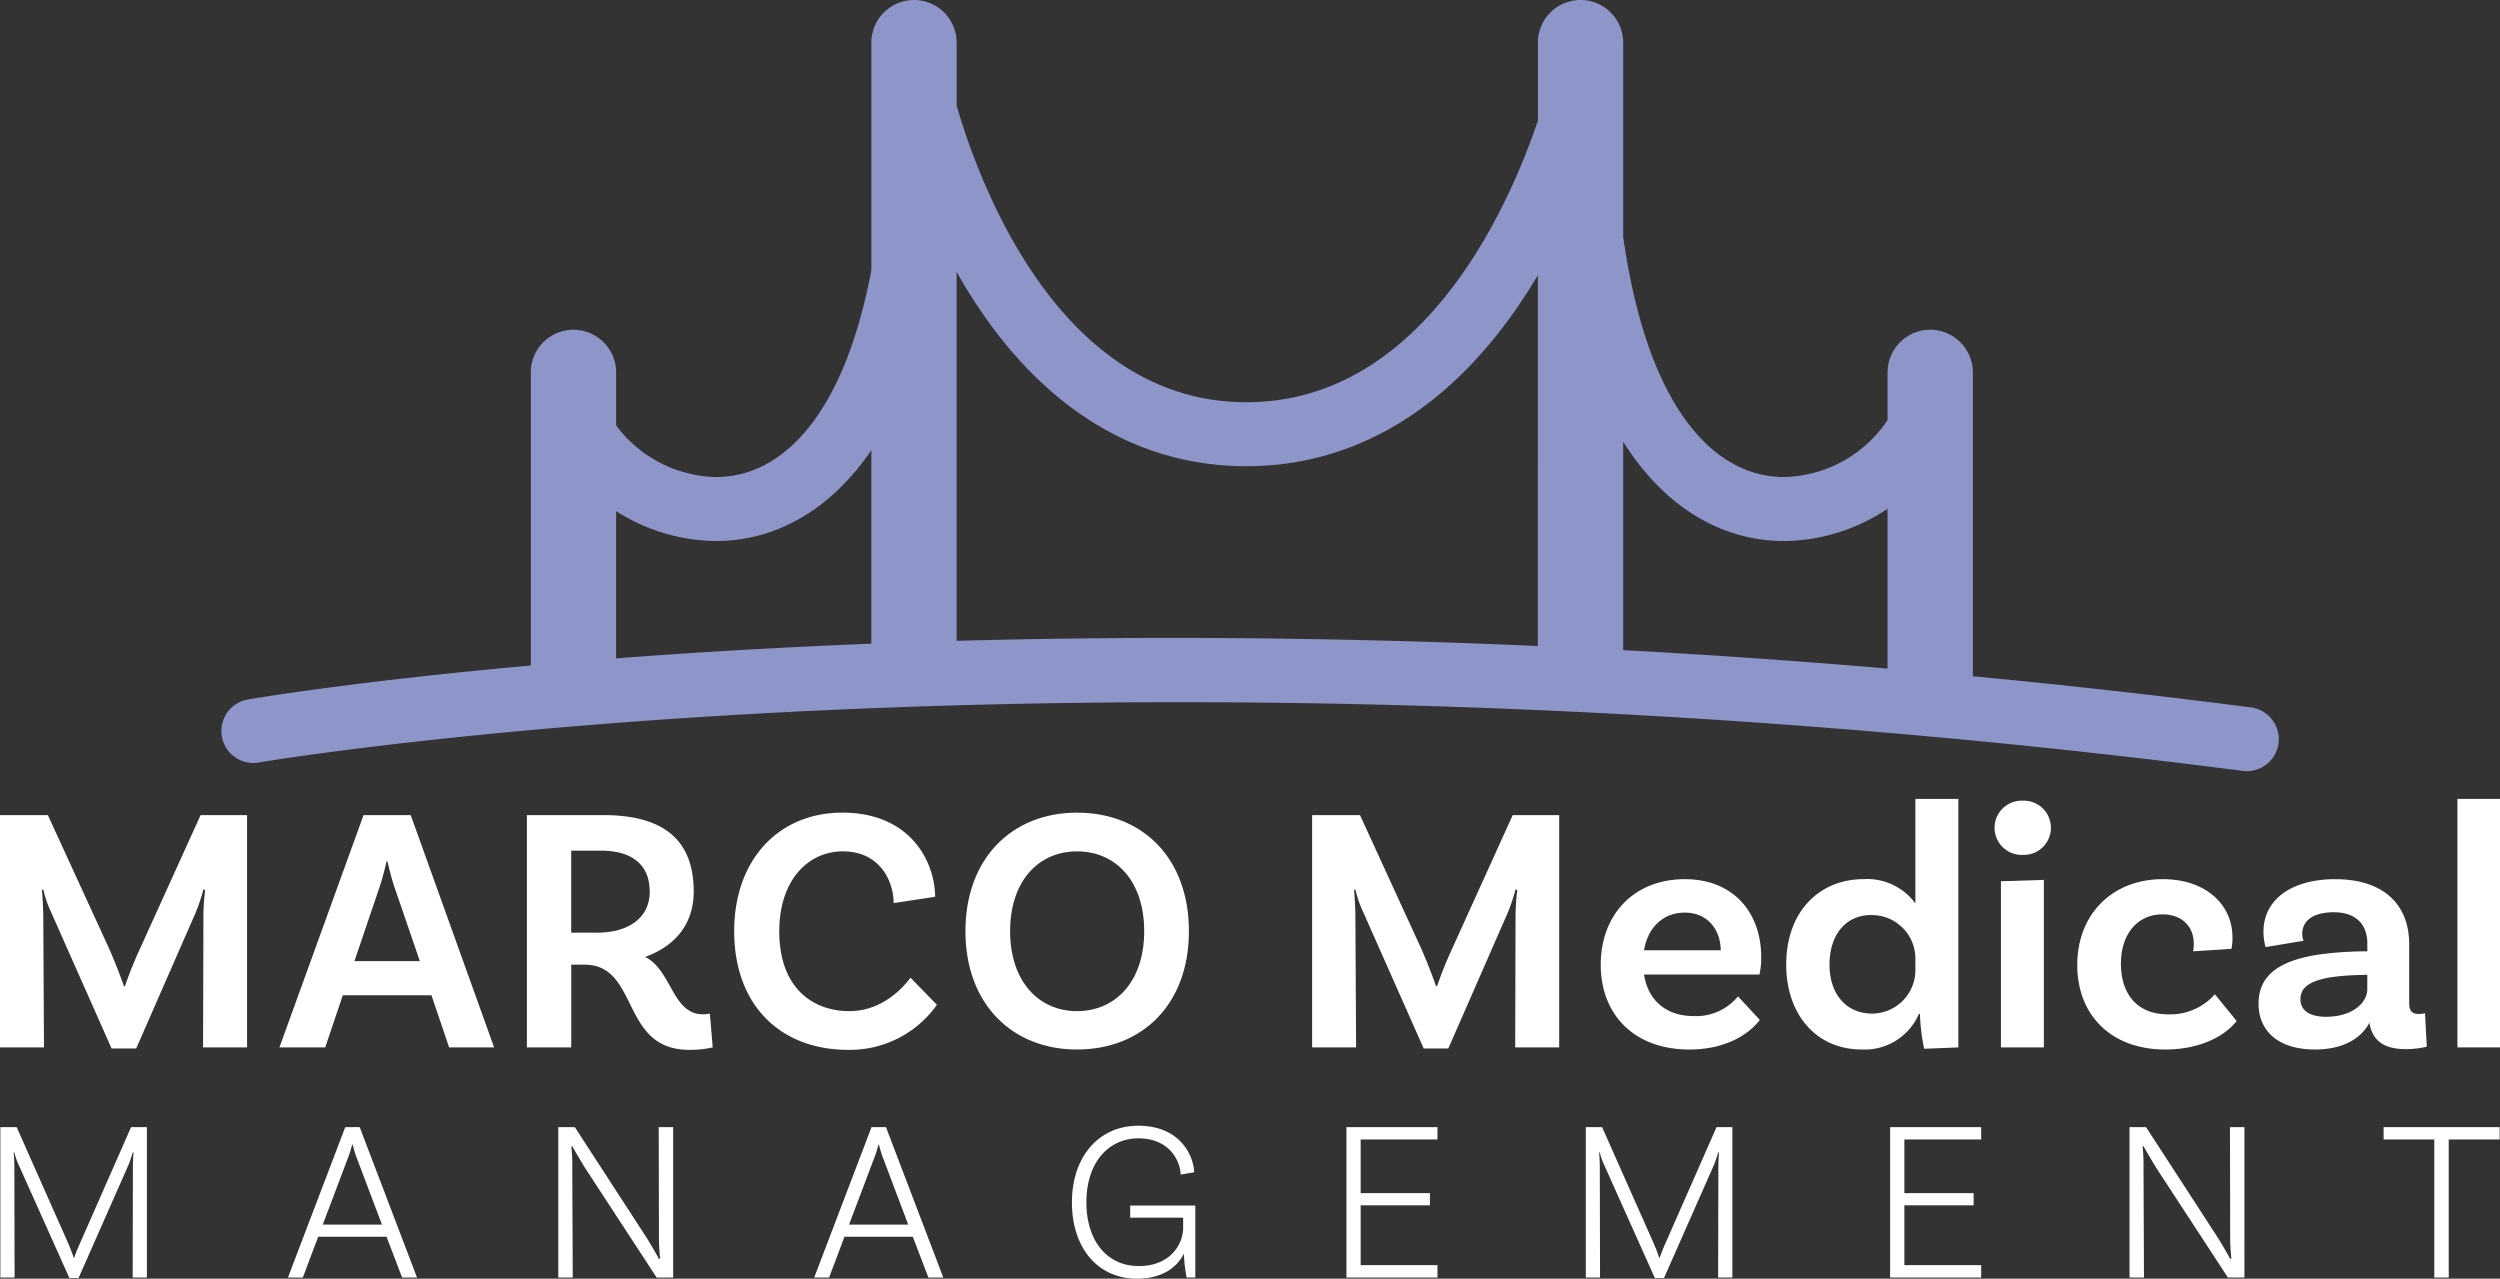 <svg id="MMM_color-logo-white" xmlns="http://www.w3.org/2000/svg" xmlns:xlink="http://www.w3.org/1999/xlink" width="363.394" height="185.867" viewBox="0 0 363.394 185.867">
  <rect x="0" y="0" width="363.394" height="185.867" fill="#333333" stroke="none"/>
  <defs>
    <clipPath id="clip-path">
      <rect id="Rectangle_7" data-name="Rectangle 7" width="363.394" height="185.867" fill="none"/>
    </clipPath>
  </defs>
  <g id="Group_1" data-name="Group 1" clip-path="url(#clip-path)">
    <path id="Path_1" data-name="Path 1" d="M35.911,186.609H29.517l.051-18.724a30.779,30.779,0,0,1,.256-4.143l-.256-.1a25.592,25.592,0,0,1-1.126,3.377L19.8,186.763H16.217l-8.85-19.951a15.534,15.534,0,0,1-1.074-3.172l-.205.1c.052.255.205,2.66.205,4.143l.1,18.724H0V152.845H6.956l8.85,19.286c.871,1.944,1.944,4.758,2.2,5.577h.154a59.853,59.853,0,0,1,2.25-5.577l8.748-19.286h6.753Z" transform="translate(0 -34.364)" fill="#fff"/>
    <path id="Path_2" data-name="Path 2" d="M74.5,179.037H61.611l-2.558,7.572H52.4l12.226-33.764h6.856l12.124,33.764H77.061Zm-1.688-4.962-3.684-10.742c-.358-1.024-.716-2.456-1.022-3.735h-.154a33.726,33.726,0,0,1-1.023,3.786L63.3,174.075Z" transform="translate(-11.782 -34.364)" fill="#fff"/>
    <path id="Path_3" data-name="Path 3" d="M125.811,186.609a14.48,14.48,0,0,1-3.427.358c-10.028,0-7.214-12.38-15.194-12.38h-1.944v12.022H98.8V152.845h11.1c8.492,0,13.148,3.377,13.148,11.1,0,4.707-2.66,7.93-7.06,9.515,3.888,1.944,3.939,8.339,8.39,8.339a5.23,5.23,0,0,0,1.023-.1Zm-16.779-16.677c4.45,0,7.622-2.1,7.622-5.935,0-3.939-2.558-5.985-7.111-5.985h-4.3v11.92Z" transform="translate(-22.213 -34.364)" fill="#fff"/>
    <path id="Path_4" data-name="Path 4" d="M166.885,164.611l-6.037.92c0-3.171-1.994-7.52-7.366-7.52-5.167,0-9.259,4.3-9.259,11.613,0,8.287,4.911,11.612,10.18,11.612,4.349,0,7.366-2.813,8.9-4.859l3.836,3.939a15.5,15.5,0,0,1-12.891,6.548c-9.873,0-16.576-6.5-16.576-17.24,0-10.487,6.549-17.24,15.706-17.24,9.925,0,13.455,7.111,13.506,12.227" transform="translate(-30.952 -34.26)" fill="#fff"/>
    <path id="Path_5" data-name="Path 5" d="M213.52,169.624c0,10.538-6.7,17.189-16.268,17.189-9.464,0-16.217-6.65-16.217-17.189,0-10.589,6.753-17.24,16.217-17.24,9.566,0,16.268,6.651,16.268,17.24m-6.5,0c0-7.264-4.093-11.612-9.771-11.612-5.628,0-9.721,4.348-9.721,11.612,0,7.214,4.093,11.612,9.721,11.612,5.678,0,9.771-4.4,9.771-11.612" transform="translate(-40.701 -34.26)" fill="#fff"/>
    <path id="Path_6" data-name="Path 6" d="M281.957,186.609h-6.394l.05-18.724a30.9,30.9,0,0,1,.256-4.143l-.256-.1a25.589,25.589,0,0,1-1.126,3.377l-8.645,19.746h-3.581l-8.85-19.951a15.639,15.639,0,0,1-1.074-3.172l-.2.1c.051.255.2,2.66.2,4.143l.1,18.724h-6.394V152.845H253l8.85,19.286c.87,1.944,1.944,4.758,2.2,5.577h.154a60.132,60.132,0,0,1,2.251-5.577l8.748-19.286h6.753Z" transform="translate(-55.317 -34.364)" fill="#fff"/>
    <path id="Path_7" data-name="Path 7" d="M320.116,181.892l3.172,3.427c-1.842,2.4-5.371,4.3-10.231,4.3-8.032,0-12.892-5.064-12.892-12.328s4.808-12.431,12.226-12.431c7.06,0,11.1,4.86,11.1,11.356a10.791,10.791,0,0,1-.257,2.507H306.457c.563,3.581,3.018,6.037,7.264,6.037a7.862,7.862,0,0,0,6.394-2.865m-13.658-6.7H317.61c-.051-3.171-2.047-5.474-5.219-5.474-3.12,0-5.371,2.1-5.934,5.474" transform="translate(-67.485 -37.064)" fill="#fff"/>
    <path id="Path_8" data-name="Path 8" d="M359.962,149.811v36.116l-4.963.2a27.8,27.8,0,0,1-.614-5.064h-.153a8.583,8.583,0,0,1-8.339,5.167c-6.6,0-10.948-5.115-10.948-12.328,0-7.777,4.86-12.431,11.255-12.431a8.7,8.7,0,0,1,7.52,3.53V149.811Zm-6.242,24.76v-1.433a6.332,6.332,0,0,0-6.446-6.445c-3.632,0-6.037,2.813-6.037,7.213,0,4.246,2.4,7.11,6.242,7.11a6.327,6.327,0,0,0,6.241-6.445" transform="translate(-75.304 -33.681)" fill="#fff"/>
    <path id="Path_9" data-name="Path 9" d="M378.11,158.019a3.942,3.942,0,1,1,0-7.878,3.942,3.942,0,1,1,0,7.878m-3.171,3.836,6.241-.2V186h-6.241Z" transform="translate(-84.089 -33.756)" fill="#fff"/>
    <path id="Path_10" data-name="Path 10" d="M412.087,173.3a8.3,8.3,0,0,1-.153,1.688l-5.577.358a4.855,4.855,0,0,0,.1-1.126c0-2.353-1.586-4.246-4.553-4.246-3.632,0-6.036,2.865-6.036,7.162,0,4.4,2.353,7.367,6.8,7.367a8.616,8.616,0,0,0,6.855-2.916l3.172,3.888c-1.739,2.2-5.32,4.143-10.384,4.143-7.93,0-12.79-5.064-12.79-12.277,0-7.367,5.066-12.483,12.432-12.483,6.292,0,10.129,3.735,10.129,8.441" transform="translate(-87.576 -37.064)" fill="#fff"/>
    <path id="Path_11" data-name="Path 11" d="M447.968,189.208a13.618,13.618,0,0,1-3.069.358c-3.121,0-4.86-1.228-5.269-3.836-.716,1.381-2.763,3.887-7.929,3.887-5.27,0-8.186-2.66-8.186-6.651,0-5.78,5.884-7.468,15.4-7.622h.409v-1.176c0-2.712-1.637-4.5-4.86-4.5-2.967,0-4.6,1.177-4.6,3.172a2.5,2.5,0,0,0,.2.972l-5.525.92a8.232,8.232,0,0,1-.308-2.25c0-4.553,3.939-7.622,10.436-7.622,6.906,0,10.744,3.581,10.744,9.464v8.492c0,1.227.409,1.637,1.432,1.637a4.57,4.57,0,0,0,.87-.1Zm-8.645-8.39v-2.046h-.409c-6.549.1-9.311,1.126-9.311,3.53,0,1.636,1.33,2.558,3.734,2.558,3.786,0,5.986-2,5.986-4.042" transform="translate(-95.217 -37.064)" fill="#fff"/>
    <rect id="Rectangle_6" data-name="Rectangle 6" width="6.189" height="36.117" transform="translate(357.205 116.129)" fill="#fff"/>
    <path id="Path_12" data-name="Path 12" d="M21.367,233.217H19.3l.033-15.966c0-.867.067-2.033.1-2.2l-.1-.033c-.1.267-.434,1.367-.7,1.967l-7.2,16.3H10.1L2.735,216.852a9.467,9.467,0,0,1-.634-1.834l-.1.033c.034.2.1,1.4.1,2.2l.033,15.966H.068V211.351H2.435l7.366,16.6a24.426,24.426,0,0,1,.933,2.4H10.8c.133-.467.634-1.667.967-2.4l7.3-16.6h2.3Z" transform="translate(-0.015 -47.517)" fill="#fff"/>
    <path id="Path_13" data-name="Path 13" d="M68.322,227.284H58.391l-2.234,5.934H53.99l8.333-21.866h2.1l8.332,21.866H70.589Zm-.666-1.766-3.767-9.966c-.167-.467-.333-1.067-.5-1.667h-.067a14.506,14.506,0,0,1-.5,1.667l-3.767,9.966Z" transform="translate(-12.138 -47.517)" fill="#fff"/>
    <path id="Path_14" data-name="Path 14" d="M121.386,233.217h-2.4l-10.366-15.866c-.7-1.133-1.767-2.967-1.9-3.233l-.133.067a23.441,23.441,0,0,1,.133,2.967l.067,16.066h-2.1V211.351h2.4l10.366,15.966c1,1.6,1.567,2.633,1.867,3.2l.167-.067c-.033-.367-.167-1.633-.167-3l-.033-16.1h2.1Z" transform="translate(-23.536 -47.517)" fill="#fff"/>
    <path id="Path_15" data-name="Path 15" d="M167.007,227.284h-9.932l-2.233,5.934h-2.167l8.333-21.866h2.1l8.333,21.866h-2.167Zm-.667-1.766-3.766-9.966c-.167-.467-.334-1.067-.5-1.667h-.067a14.5,14.5,0,0,1-.5,1.667l-3.767,9.966Z" transform="translate(-34.325 -47.517)" fill="#fff"/>
    <path id="Path_16" data-name="Path 16" d="M218.939,222.693v10.466h-1.267a24.33,24.33,0,0,1-.4-3.467c-1.133,2.267-3.5,3.633-6.8,3.633-5.7,0-9.466-4.433-9.466-11.1,0-6.7,3.967-11.133,9.633-11.133,6.167,0,8.066,4.433,8.133,6.767l-1.967.333c0-1.667-1.4-5.267-6.133-5.267-4.333,0-7.566,3.5-7.566,9.3,0,5.533,2.933,9.266,7.633,9.266,4.5,0,6.433-3.1,6.433-5.6v-1.433h-7.7v-1.767Z" transform="translate(-45.191 -47.459)" fill="#fff"/>
    <path id="Path_17" data-name="Path 17" d="M254.544,213.151v7.8H264.61v1.766H254.544v8.7H265.71v1.8H252.478V211.351H265.71v1.8Z" transform="translate(-56.763 -47.517)" fill="#fff"/>
    <path id="Path_18" data-name="Path 18" d="M318.668,233.217H316.6l.033-15.966c0-.867.067-2.033.1-2.2l-.1-.033c-.1.267-.433,1.367-.7,1.967l-7.2,16.3H307.4l-7.366-16.432a9.461,9.461,0,0,1-.634-1.834l-.1.033c.033.2.1,1.4.1,2.2l.033,15.966h-2.067V211.351h2.367l7.367,16.6a24.418,24.418,0,0,1,.933,2.4h.067a25.812,25.812,0,0,1,.967-2.4l7.3-16.6h2.3Z" transform="translate(-66.856 -47.517)" fill="#fff"/>
    <path id="Path_19" data-name="Path 19" d="M356.5,213.151v7.8h10.066v1.766H356.5v8.7h11.166v1.8H354.429V211.351h13.233v1.8Z" transform="translate(-79.685 -47.517)" fill="#fff"/>
    <path id="Path_20" data-name="Path 20" d="M416.02,233.217h-2.4l-10.366-15.866c-.7-1.133-1.766-2.967-1.9-3.233l-.134.067a23.214,23.214,0,0,1,.134,2.967l.067,16.066h-2.1V211.351h2.4l10.366,15.966c1,1.6,1.566,2.633,1.866,3.2l.168-.067c-.033-.367-.168-1.633-.168-3l-.033-16.1h2.1Z" transform="translate(-89.778 -47.517)" fill="#fff"/>
    <path id="Path_21" data-name="Path 21" d="M454.331,213.151h-7.366v-1.8H463.83v1.8h-7.4v20.066h-2.1Z" transform="translate(-100.489 -47.517)" fill="#fff"/>
    <path id="Path_22" data-name="Path 22" d="M336.5,102.822Q315.761,100.15,296.1,98.3V54.132a6.2,6.2,0,0,0-12.4,0v6.935a18.589,18.589,0,0,1-15.017,8.273c-6.252,0-11.769-3.718-15.956-10.752-3.514-5.9-6.018-14.083-7.452-24.129V6.2a6.2,6.2,0,1,0-12.4,0V17.539c-4.294,12.68-16.738,40.928-42.376,40.928-27.236,0-38.884-31.969-42.111-43.1V6.2a6.2,6.2,0,1,0-12.4,0v33.09c-1.492,7.859-3.724,14.368-6.657,19.3-4.187,7.034-9.7,10.752-15.957,10.752a18.644,18.644,0,0,1-14.486-7.5V54.132a6.2,6.2,0,1,0-12.4,0v42.6c-26.117,2.362-40.917,4.9-41.126,4.939a4.651,4.651,0,0,0,1.6,9.164c1.188-.205,120.707-20.4,288.358,1.219a4.784,4.784,0,0,0,.6.039,4.652,4.652,0,0,0,.589-9.266m-67.813-24.18A27.465,27.465,0,0,0,283.7,73.955V97.183q-19.9-1.7-38.425-2.675v-30.3c5.847,9.311,14.122,14.436,23.408,14.436M98.883,95.694v-21.4a27.361,27.361,0,0,0,14.486,4.348c8.872,0,16.823-4.674,22.614-13.208v28.13q-4.7.184-9.082.4c-10.187.488-19.551,1.088-28.019,1.735m49.5-2.539V39.511c.122.215.234.43.358.646,10.4,18.062,24.841,27.611,41.753,27.611,16.882,0,31.49-9.526,42.246-27.549.045-.076.084-.151.129-.226V93.9c-32.278-1.416-60.812-1.4-84.487-.748" transform="translate(-9.33)" fill="#8e95c9"/>
  </g>
</svg>
